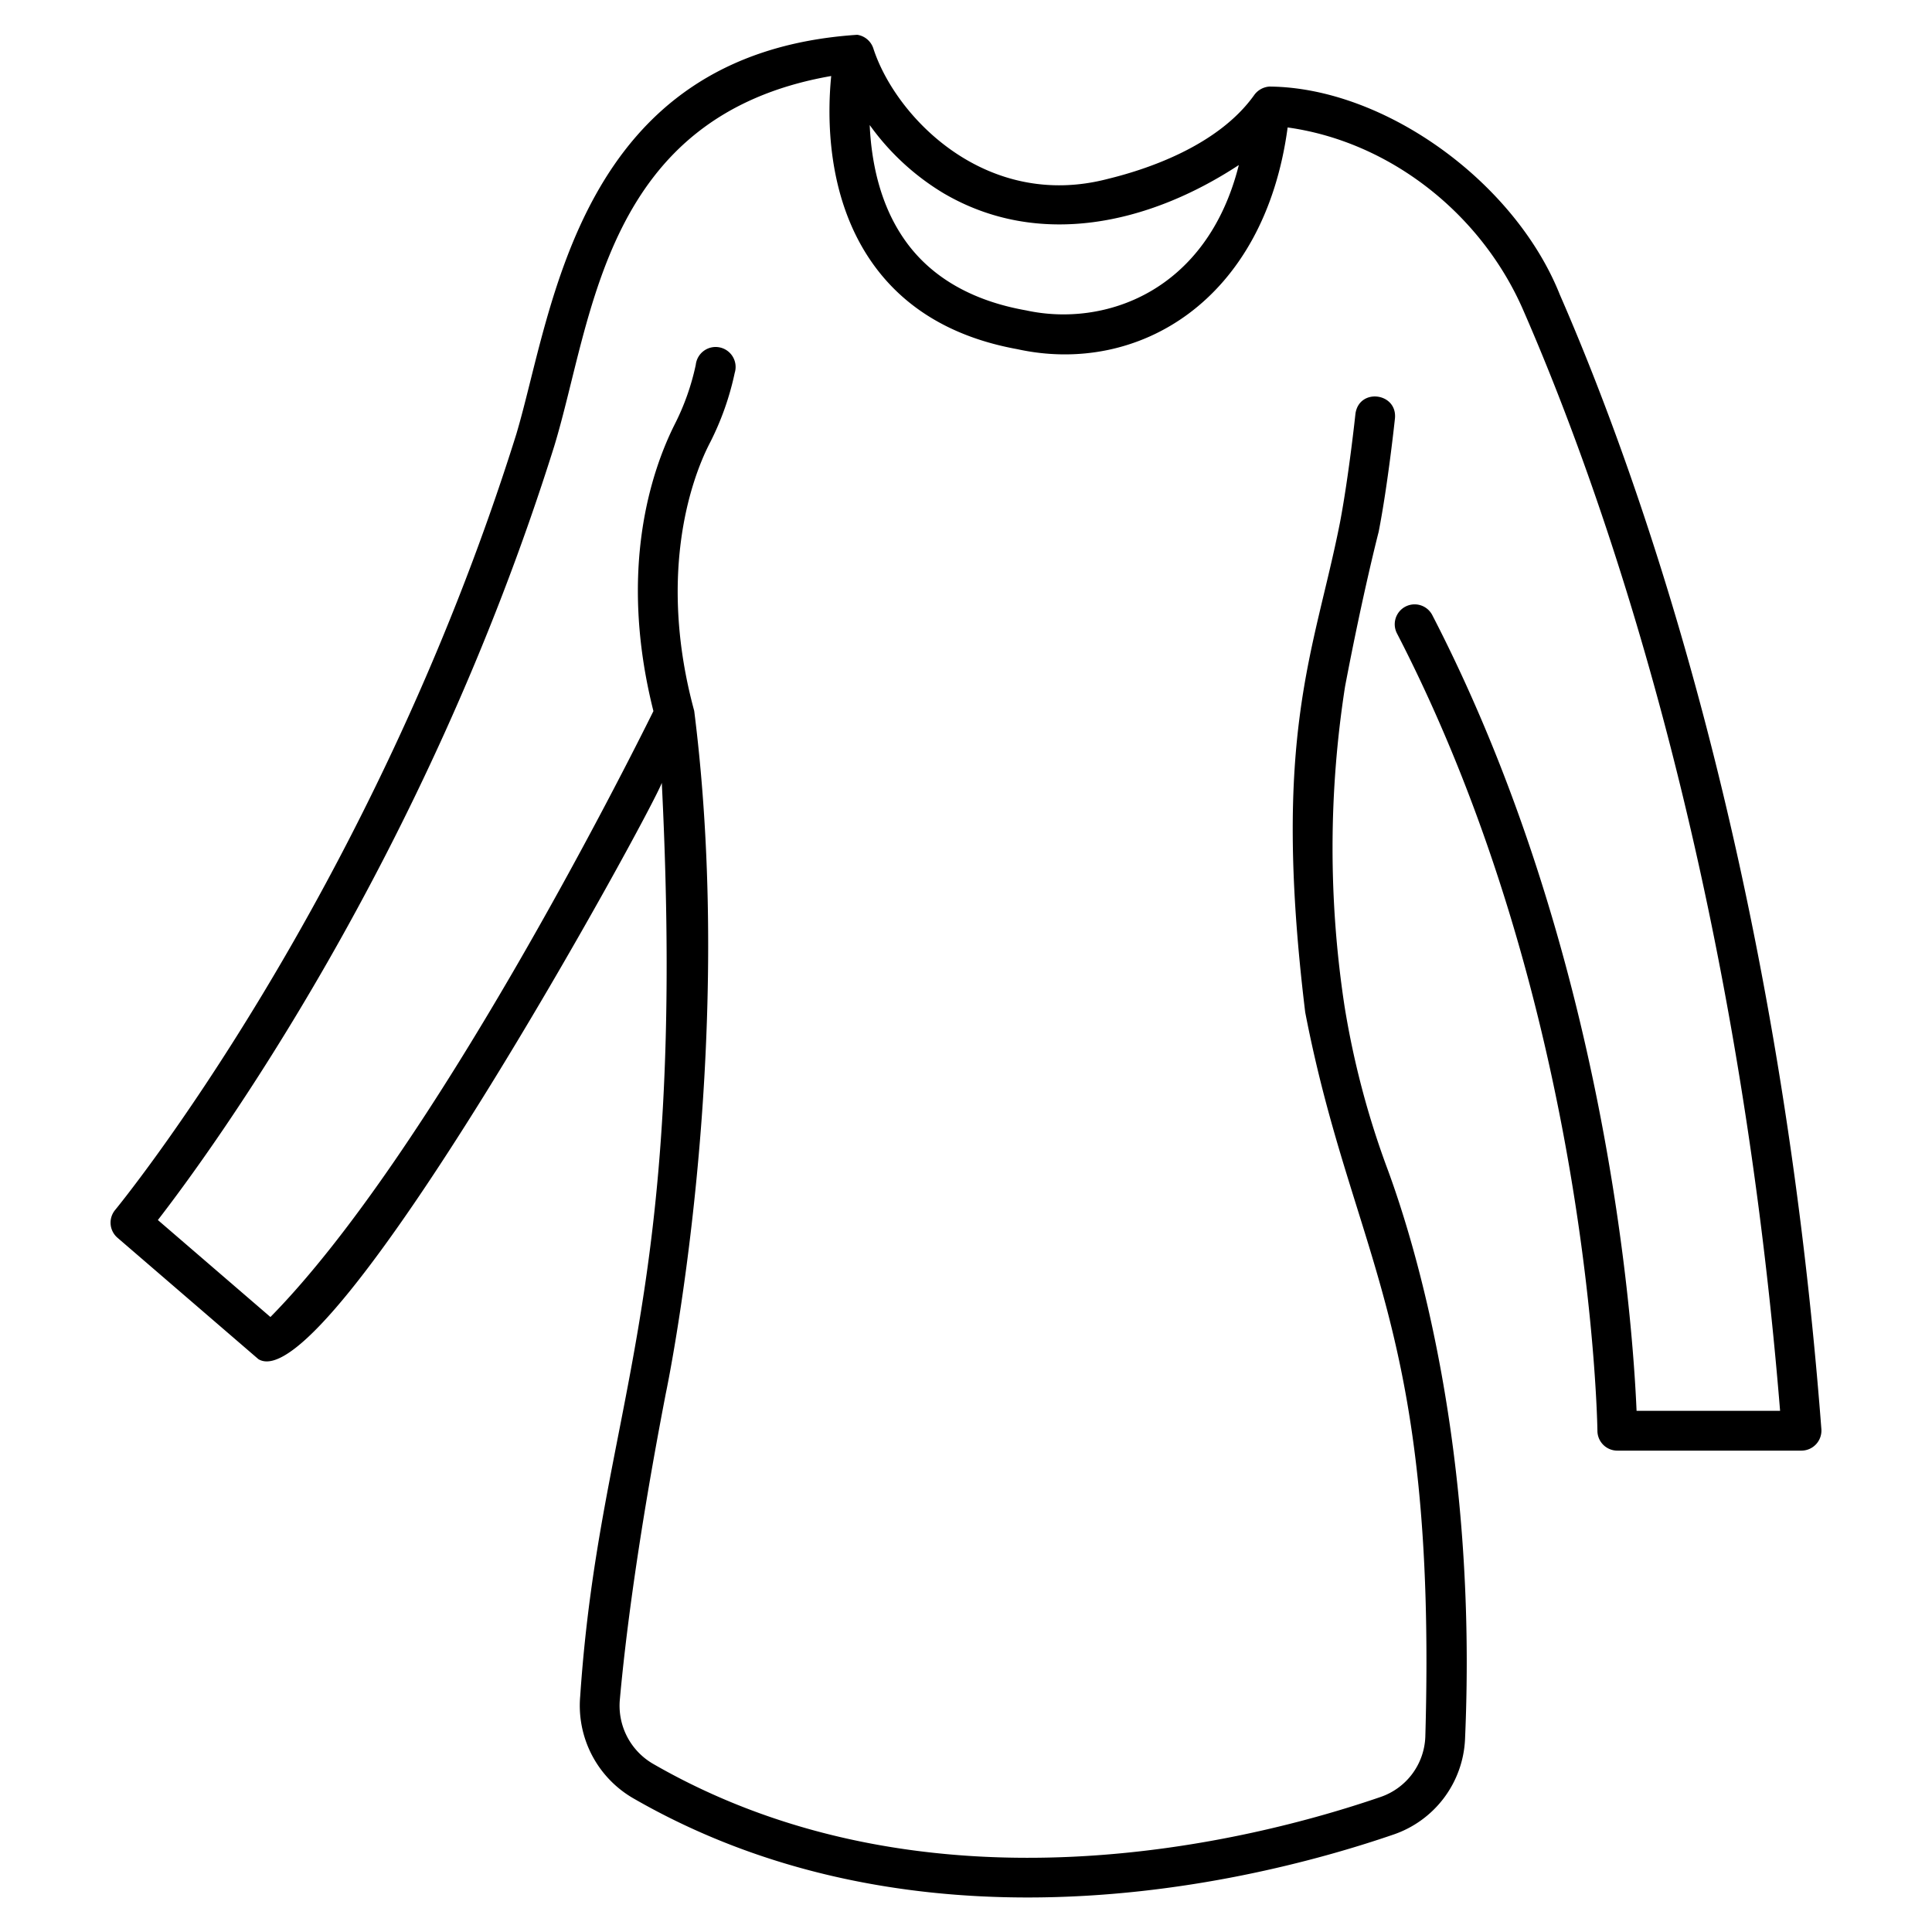 <svg height="40" width="40" viewBox="0 0 340 340" xmlns="http://www.w3.org/2000/svg" id="icons"><path style="fill:none" d="M150.355,9.575c4.29,13.6,22,31.377,45.459,25.3,8.427-2.051,20.987-6.585,27.777-16.146l4.48,21.339L224.14,63.353l-83.159,1.209S132.816,35.024,150.355,9.575Z"></path><path style="fill:none" d="M150.355,9.146s-8.773,41.576,29.371,48.442c0,0,37.762,9.536,43.865-39.288,19.084.378,40.428,16.063,47.709,34.54,13.559,31.059,38.145,99.2,45.743,198.517H284.621S283.858,164.009,239.23,92.3c-4.136,21.205-12,36.458-6.074,84.887,8.607,43.793,23.2,54.6,21.172,128.227a15.227,15.227,0,0,1-10.285,13.716c-22.594,7.756-80.694,22.764-130.824-6.106a15.283,15.283,0,0,1-7.63-14.6c.888-9.9,3.026-27.771,8.149-54.315,0,0,12.587-58.741,4.958-119.008,0,0-39.288,80.865-70.947,111L22.956,214.74S68.078,160.38,94.2,77.036C101.066,54.29,103.954,13.231,150.355,9.146Z"></path><path style="fill:#000000" d="M45.465,239.181c12.334,7.673,69.279-96.519,71-101.411,4.627,92.7-10.884,109.47-14.362,160.771a18.845,18.845,0,0,0,9.368,17.944c22.848,13.158,47.267,17.439,69.371,17.439,27.559,0,51.517-6.656,64.337-11.056A18.618,18.618,0,0,0,257.825,306c2.238-50.9-8.747-86.936-13.573-100.064a151.134,151.134,0,0,1-7.636-28.851,184.771,184.771,0,0,1,.086-56.236c3.125-16.455,5.887-27.13,5.915-27.236,1.632-8.337,2.834-19.628,2.875-20.019.389-4.517-6.358-5.36-6.961-.736-.011.108-1.161,10.9-2.717,19.1-4.529,22.929-12.072,37.257-6.117,86.2,8.413,43.449,23.228,54.71,21.134,127.538a11.655,11.655,0,0,1-7.925,10.559c-22.195,7.62-79.092,22.3-127.941-5.829a11.825,11.825,0,0,1-5.89-11.251c.918-10.233,3.07-27.9,8.084-53.895.128-.593,12.625-60.019,5.01-120.18C115.9,102.028,121.157,85.158,125,77.805a49.713,49.713,0,0,0,4.3-12.191,3.516,3.516,0,1,0-6.856-1.413,42.578,42.578,0,0,1-3.7,10.462c-4.127,8.22-10.012,25.609-3.753,50.478-4.756,9.616-38.976,77.743-67.4,106.632L27.783,214.707c9.324-12.046,46.968-63.488,69.756-136.195,6.873-22.587,8.638-58.141,48.74-65.135-.7,7.039-.831,20.935,6.8,32.272,5.638,8.377,14.359,13.69,25.925,15.794,21.24,4.678,43.5-8.435,47.6-39.013,17.994,2.5,34.122,15.194,41.5,32.239,13.571,31.089,37.316,97.29,45.163,193.617H288.01c-.664-15.554-5.237-80.614-35.949-140.035a3.5,3.5,0,0,0-6.219,3.214c34.211,66.189,35.271,139.618,35.278,140.352a3.5,3.5,0,0,0,3.5,3.469h32.423a3.526,3.526,0,0,0,3.49-3.767c-7.605-99.4-32.1-167.752-46.024-199.651-7.9-19.857-30.868-36.467-51.105-36.634a3.6,3.6,0,0,0-2.667,1.469c-6.351,8.943-18.86,13.094-25.752,14.772-21.42,5.614-37.354-10.8-41.293-22.958a3.529,3.529,0,0,0-2.826-2.393c-49.33,3.253-53.518,48.557-60.007,70.293C65.265,158.08,20.71,212.394,20.263,212.934a3.5,3.5,0,0,0,.409,4.886Zm120.712-205.1c16.558,9.646,35.886,5.433,51.835-5.037C212.4,51.4,194.32,57.622,180.582,54.623c-9.7-1.711-17.1-6.033-21.674-12.848-4.224-6.258-5.584-13.695-5.854-19.771A43.615,43.615,0,0,0,166.177,34.083Z"></path></svg>